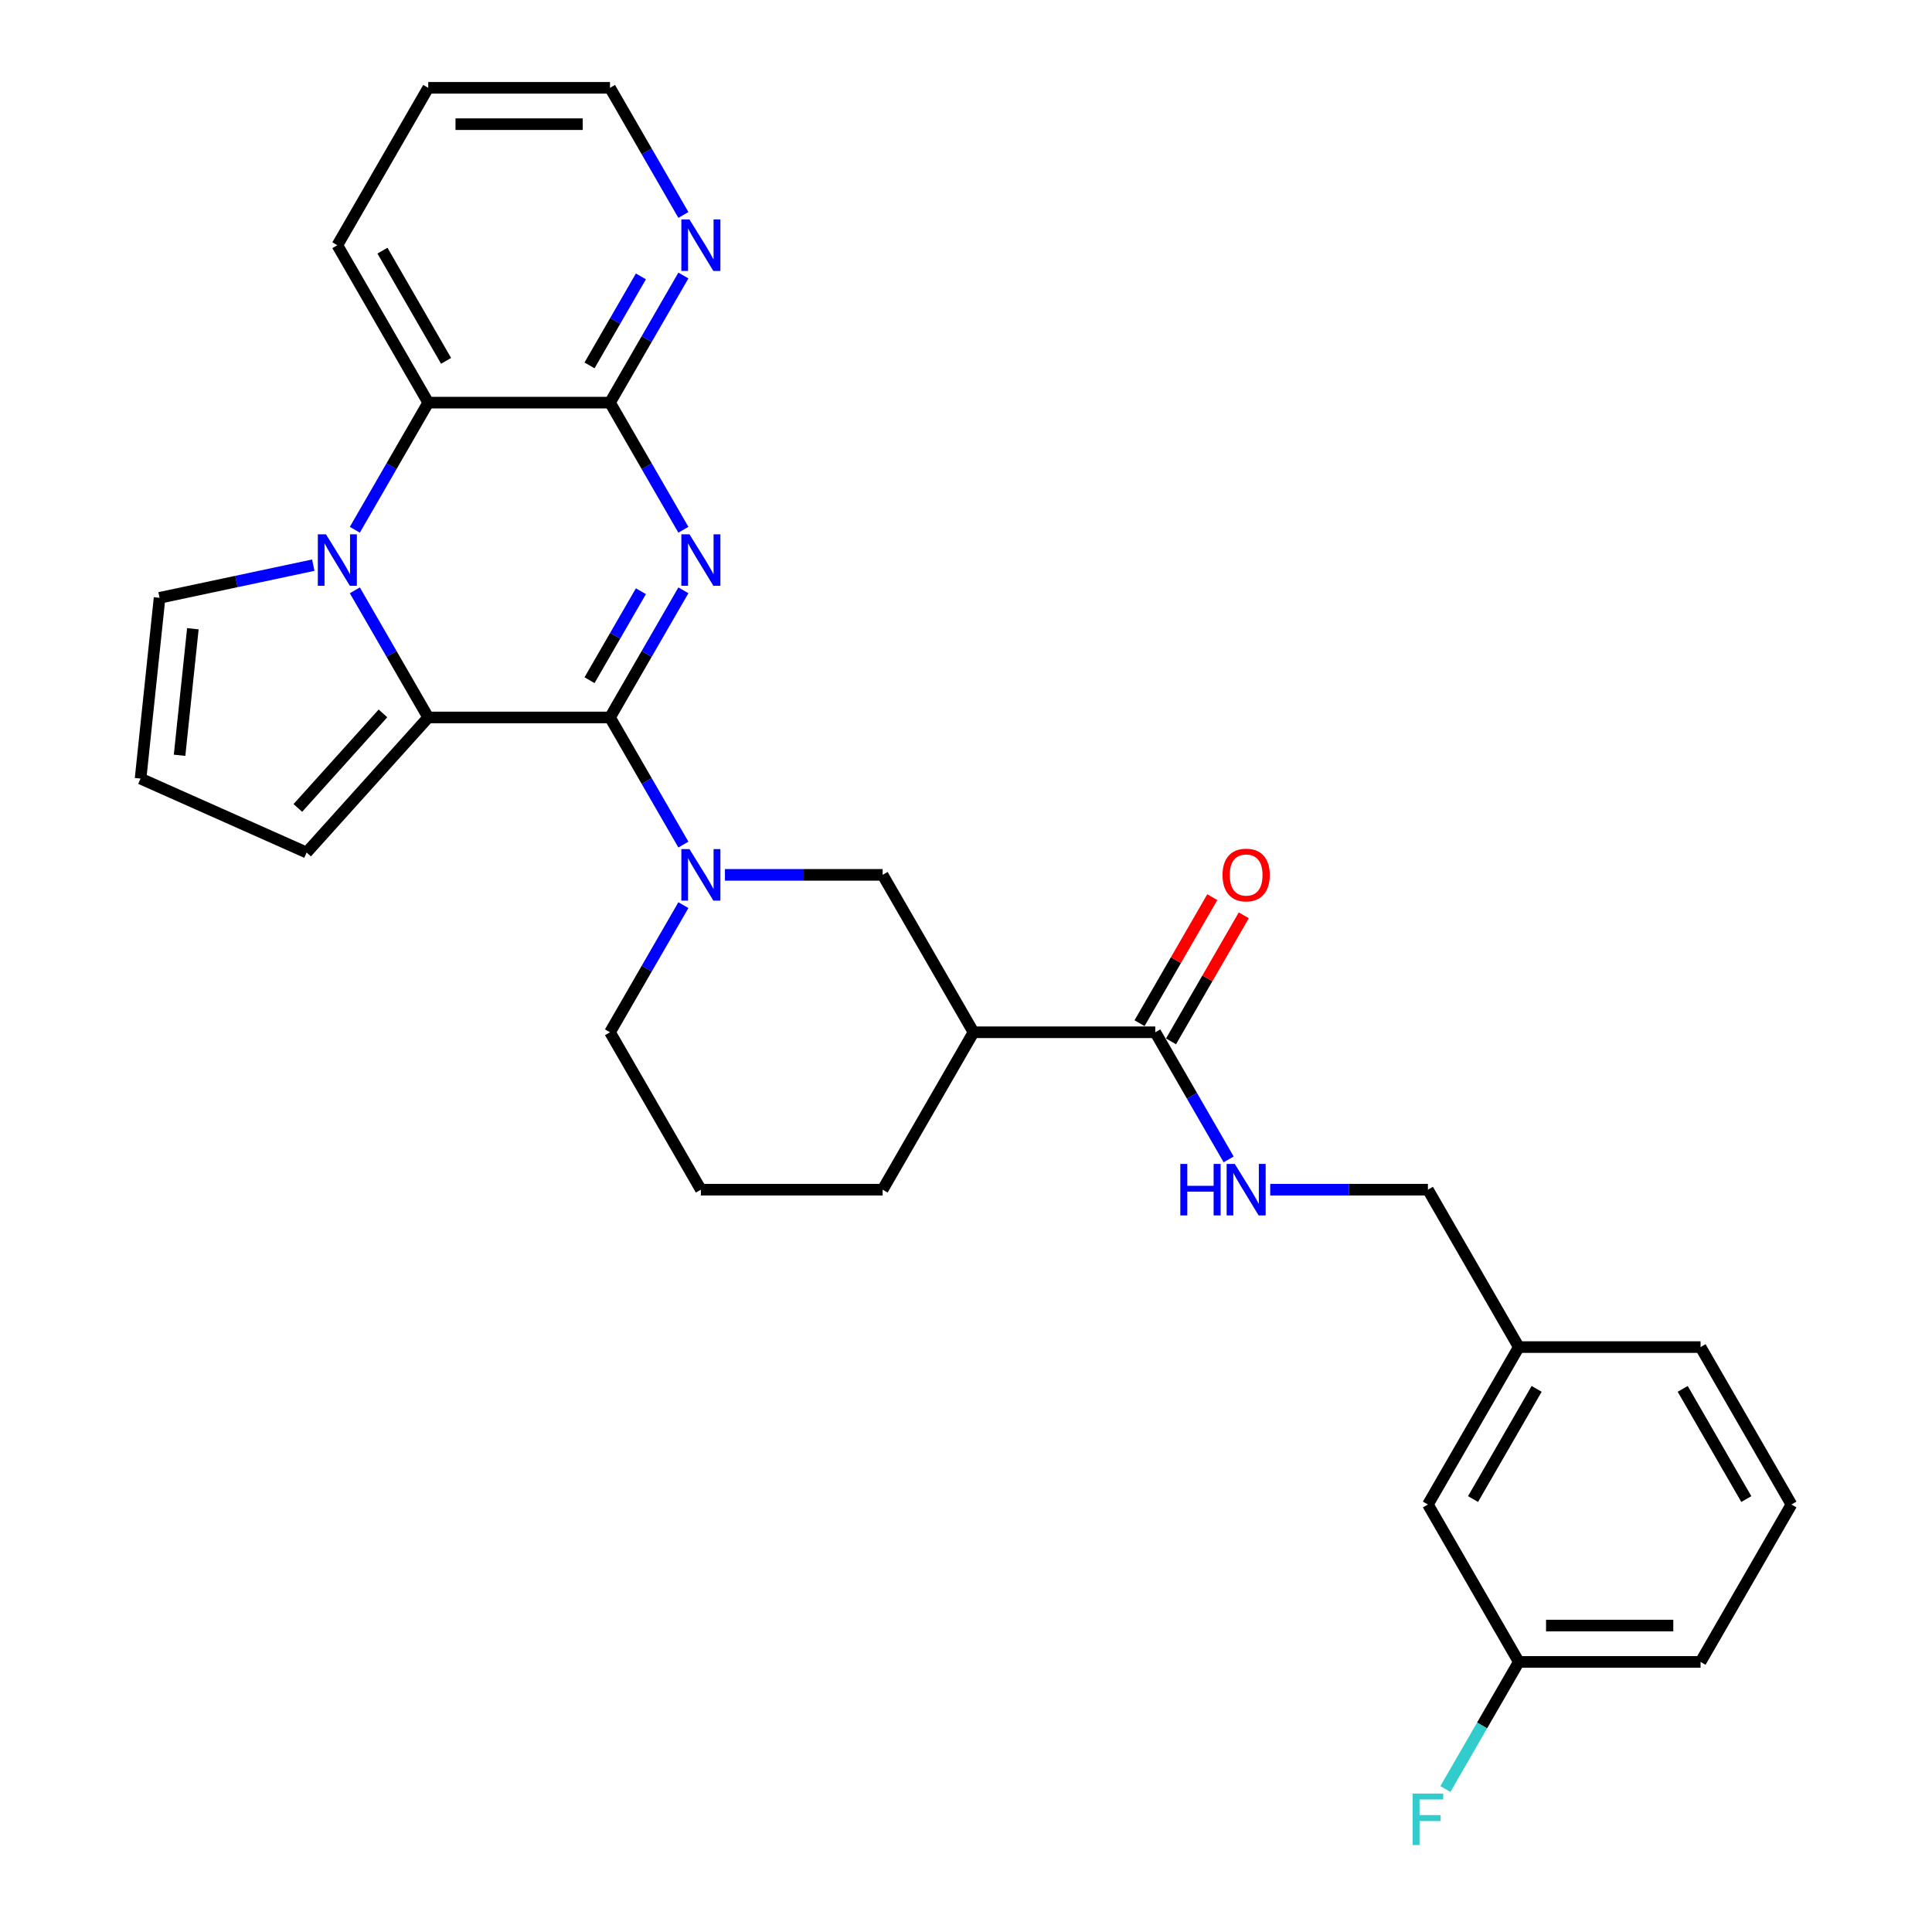 <?xml version='1.0' encoding='iso-8859-1'?>
<svg version='1.1' baseProfile='full'
              xmlns='http://www.w3.org/2000/svg'
                      xmlns:rdkit='http://www.rdkit.org/xml'
                      xmlns:xlink='http://www.w3.org/1999/xlink'
                  xml:space='preserve'
width='1000px' height='1000px' viewBox='0 0 1000 1000'>
<!-- END OF HEADER -->
<rect style='opacity:1.0;fill:#FFFFFF;stroke:none' width='1000' height='1000' x='0' y='0'> </rect>
<path class='bond-0' d='M 315.731,371.353 L 334.727,338.452' style='fill:none;fill-rule:evenodd;stroke:#000000;stroke-width:6px;stroke-linecap:butt;stroke-linejoin:miter;stroke-opacity:1' />
<path class='bond-0' d='M 334.727,338.452 L 353.722,305.552' style='fill:none;fill-rule:evenodd;stroke:#0000FF;stroke-width:6px;stroke-linecap:butt;stroke-linejoin:miter;stroke-opacity:1' />
<path class='bond-0' d='M 305.135,352.075 L 318.432,329.045' style='fill:none;fill-rule:evenodd;stroke:#000000;stroke-width:6px;stroke-linecap:butt;stroke-linejoin:miter;stroke-opacity:1' />
<path class='bond-0' d='M 318.432,329.045 L 331.728,306.014' style='fill:none;fill-rule:evenodd;stroke:#0000FF;stroke-width:6px;stroke-linecap:butt;stroke-linejoin:miter;stroke-opacity:1' />
<path class='bond-2' d='M 315.731,371.353 L 221.653,371.353' style='fill:none;fill-rule:evenodd;stroke:#000000;stroke-width:6px;stroke-linecap:butt;stroke-linejoin:miter;stroke-opacity:1' />
<path class='bond-4' d='M 315.731,371.353 L 334.727,404.254' style='fill:none;fill-rule:evenodd;stroke:#000000;stroke-width:6px;stroke-linecap:butt;stroke-linejoin:miter;stroke-opacity:1' />
<path class='bond-4' d='M 334.727,404.254 L 353.722,437.154' style='fill:none;fill-rule:evenodd;stroke:#0000FF;stroke-width:6px;stroke-linecap:butt;stroke-linejoin:miter;stroke-opacity:1' />
<path class='bond-3' d='M 353.722,274.205 L 334.727,241.304' style='fill:none;fill-rule:evenodd;stroke:#0000FF;stroke-width:6px;stroke-linecap:butt;stroke-linejoin:miter;stroke-opacity:1' />
<path class='bond-3' d='M 334.727,241.304 L 315.731,208.404' style='fill:none;fill-rule:evenodd;stroke:#000000;stroke-width:6px;stroke-linecap:butt;stroke-linejoin:miter;stroke-opacity:1' />
<path class='bond-1' d='M 183.662,305.552 L 202.658,338.452' style='fill:none;fill-rule:evenodd;stroke:#0000FF;stroke-width:6px;stroke-linecap:butt;stroke-linejoin:miter;stroke-opacity:1' />
<path class='bond-1' d='M 202.658,338.452 L 221.653,371.353' style='fill:none;fill-rule:evenodd;stroke:#000000;stroke-width:6px;stroke-linecap:butt;stroke-linejoin:miter;stroke-opacity:1' />
<path class='bond-5' d='M 183.662,274.205 L 202.658,241.304' style='fill:none;fill-rule:evenodd;stroke:#0000FF;stroke-width:6px;stroke-linecap:butt;stroke-linejoin:miter;stroke-opacity:1' />
<path class='bond-5' d='M 202.658,241.304 L 221.653,208.404' style='fill:none;fill-rule:evenodd;stroke:#000000;stroke-width:6px;stroke-linecap:butt;stroke-linejoin:miter;stroke-opacity:1' />
<path class='bond-9' d='M 162.157,292.526 L 122.374,300.982' style='fill:none;fill-rule:evenodd;stroke:#0000FF;stroke-width:6px;stroke-linecap:butt;stroke-linejoin:miter;stroke-opacity:1' />
<path class='bond-9' d='M 122.374,300.982 L 82.59,309.438' style='fill:none;fill-rule:evenodd;stroke:#000000;stroke-width:6px;stroke-linecap:butt;stroke-linejoin:miter;stroke-opacity:1' />
<path class='bond-11' d='M 221.653,371.353 L 158.702,441.267' style='fill:none;fill-rule:evenodd;stroke:#000000;stroke-width:6px;stroke-linecap:butt;stroke-linejoin:miter;stroke-opacity:1' />
<path class='bond-11' d='M 198.227,369.25 L 154.162,418.19' style='fill:none;fill-rule:evenodd;stroke:#000000;stroke-width:6px;stroke-linecap:butt;stroke-linejoin:miter;stroke-opacity:1' />
<path class='bond-12' d='M 315.731,208.404 L 334.727,175.503' style='fill:none;fill-rule:evenodd;stroke:#000000;stroke-width:6px;stroke-linecap:butt;stroke-linejoin:miter;stroke-opacity:1' />
<path class='bond-12' d='M 334.727,175.503 L 353.722,142.603' style='fill:none;fill-rule:evenodd;stroke:#0000FF;stroke-width:6px;stroke-linecap:butt;stroke-linejoin:miter;stroke-opacity:1' />
<path class='bond-12' d='M 305.135,189.126 L 318.432,166.095' style='fill:none;fill-rule:evenodd;stroke:#000000;stroke-width:6px;stroke-linecap:butt;stroke-linejoin:miter;stroke-opacity:1' />
<path class='bond-12' d='M 318.432,166.095 L 331.728,143.065' style='fill:none;fill-rule:evenodd;stroke:#0000FF;stroke-width:6px;stroke-linecap:butt;stroke-linejoin:miter;stroke-opacity:1' />
<path class='bond-30' d='M 315.731,208.404 L 221.653,208.404' style='fill:none;fill-rule:evenodd;stroke:#000000;stroke-width:6px;stroke-linecap:butt;stroke-linejoin:miter;stroke-opacity:1' />
<path class='bond-8' d='M 375.227,452.828 L 416.038,452.828' style='fill:none;fill-rule:evenodd;stroke:#0000FF;stroke-width:6px;stroke-linecap:butt;stroke-linejoin:miter;stroke-opacity:1' />
<path class='bond-8' d='M 416.038,452.828 L 456.85,452.828' style='fill:none;fill-rule:evenodd;stroke:#000000;stroke-width:6px;stroke-linecap:butt;stroke-linejoin:miter;stroke-opacity:1' />
<path class='bond-16' d='M 353.722,468.501 L 334.727,501.402' style='fill:none;fill-rule:evenodd;stroke:#0000FF;stroke-width:6px;stroke-linecap:butt;stroke-linejoin:miter;stroke-opacity:1' />
<path class='bond-16' d='M 334.727,501.402 L 315.731,534.302' style='fill:none;fill-rule:evenodd;stroke:#000000;stroke-width:6px;stroke-linecap:butt;stroke-linejoin:miter;stroke-opacity:1' />
<path class='bond-22' d='M 221.653,208.404 L 174.613,126.929' style='fill:none;fill-rule:evenodd;stroke:#000000;stroke-width:6px;stroke-linecap:butt;stroke-linejoin:miter;stroke-opacity:1' />
<path class='bond-22' d='M 230.892,186.775 L 197.964,129.742' style='fill:none;fill-rule:evenodd;stroke:#000000;stroke-width:6px;stroke-linecap:butt;stroke-linejoin:miter;stroke-opacity:1' />
<path class='bond-6' d='M 503.889,534.302 L 456.85,452.828' style='fill:none;fill-rule:evenodd;stroke:#000000;stroke-width:6px;stroke-linecap:butt;stroke-linejoin:miter;stroke-opacity:1' />
<path class='bond-7' d='M 503.889,534.302 L 597.968,534.302' style='fill:none;fill-rule:evenodd;stroke:#000000;stroke-width:6px;stroke-linecap:butt;stroke-linejoin:miter;stroke-opacity:1' />
<path class='bond-31' d='M 503.889,534.302 L 456.85,615.777' style='fill:none;fill-rule:evenodd;stroke:#000000;stroke-width:6px;stroke-linecap:butt;stroke-linejoin:miter;stroke-opacity:1' />
<path class='bond-10' d='M 597.968,534.302 L 616.963,567.203' style='fill:none;fill-rule:evenodd;stroke:#000000;stroke-width:6px;stroke-linecap:butt;stroke-linejoin:miter;stroke-opacity:1' />
<path class='bond-10' d='M 616.963,567.203 L 635.958,600.103' style='fill:none;fill-rule:evenodd;stroke:#0000FF;stroke-width:6px;stroke-linecap:butt;stroke-linejoin:miter;stroke-opacity:1' />
<path class='bond-14' d='M 606.115,539.006 L 624.947,506.388' style='fill:none;fill-rule:evenodd;stroke:#000000;stroke-width:6px;stroke-linecap:butt;stroke-linejoin:miter;stroke-opacity:1' />
<path class='bond-14' d='M 624.947,506.388 L 643.78,473.77' style='fill:none;fill-rule:evenodd;stroke:#FF0000;stroke-width:6px;stroke-linecap:butt;stroke-linejoin:miter;stroke-opacity:1' />
<path class='bond-14' d='M 589.82,529.598 L 608.653,496.98' style='fill:none;fill-rule:evenodd;stroke:#000000;stroke-width:6px;stroke-linecap:butt;stroke-linejoin:miter;stroke-opacity:1' />
<path class='bond-14' d='M 608.653,496.98 L 627.485,464.362' style='fill:none;fill-rule:evenodd;stroke:#FF0000;stroke-width:6px;stroke-linecap:butt;stroke-linejoin:miter;stroke-opacity:1' />
<path class='bond-29' d='M 82.59,309.438 L 72.757,403.002' style='fill:none;fill-rule:evenodd;stroke:#000000;stroke-width:6px;stroke-linecap:butt;stroke-linejoin:miter;stroke-opacity:1' />
<path class='bond-29' d='M 99.828,325.44 L 92.944,390.934' style='fill:none;fill-rule:evenodd;stroke:#000000;stroke-width:6px;stroke-linecap:butt;stroke-linejoin:miter;stroke-opacity:1' />
<path class='bond-15' d='M 657.463,615.777 L 698.275,615.777' style='fill:none;fill-rule:evenodd;stroke:#0000FF;stroke-width:6px;stroke-linecap:butt;stroke-linejoin:miter;stroke-opacity:1' />
<path class='bond-15' d='M 698.275,615.777 L 739.086,615.777' style='fill:none;fill-rule:evenodd;stroke:#000000;stroke-width:6px;stroke-linecap:butt;stroke-linejoin:miter;stroke-opacity:1' />
<path class='bond-13' d='M 158.702,441.267 L 72.757,403.002' style='fill:none;fill-rule:evenodd;stroke:#000000;stroke-width:6px;stroke-linecap:butt;stroke-linejoin:miter;stroke-opacity:1' />
<path class='bond-25' d='M 353.722,111.256 L 334.727,78.355' style='fill:none;fill-rule:evenodd;stroke:#0000FF;stroke-width:6px;stroke-linecap:butt;stroke-linejoin:miter;stroke-opacity:1' />
<path class='bond-25' d='M 334.727,78.355 L 315.731,45.455' style='fill:none;fill-rule:evenodd;stroke:#000000;stroke-width:6px;stroke-linecap:butt;stroke-linejoin:miter;stroke-opacity:1' />
<path class='bond-19' d='M 739.086,615.777 L 786.125,697.251' style='fill:none;fill-rule:evenodd;stroke:#000000;stroke-width:6px;stroke-linecap:butt;stroke-linejoin:miter;stroke-opacity:1' />
<path class='bond-23' d='M 315.731,534.302 L 362.771,615.777' style='fill:none;fill-rule:evenodd;stroke:#000000;stroke-width:6px;stroke-linecap:butt;stroke-linejoin:miter;stroke-opacity:1' />
<path class='bond-17' d='M 739.086,778.726 L 786.125,697.251' style='fill:none;fill-rule:evenodd;stroke:#000000;stroke-width:6px;stroke-linecap:butt;stroke-linejoin:miter;stroke-opacity:1' />
<path class='bond-17' d='M 762.437,775.913 L 795.364,718.881' style='fill:none;fill-rule:evenodd;stroke:#000000;stroke-width:6px;stroke-linecap:butt;stroke-linejoin:miter;stroke-opacity:1' />
<path class='bond-18' d='M 739.086,778.726 L 786.125,860.201' style='fill:none;fill-rule:evenodd;stroke:#000000;stroke-width:6px;stroke-linecap:butt;stroke-linejoin:miter;stroke-opacity:1' />
<path class='bond-20' d='M 786.125,860.201 L 767.13,893.101' style='fill:none;fill-rule:evenodd;stroke:#000000;stroke-width:6px;stroke-linecap:butt;stroke-linejoin:miter;stroke-opacity:1' />
<path class='bond-20' d='M 767.13,893.101 L 748.135,926.002' style='fill:none;fill-rule:evenodd;stroke:#33CCCC;stroke-width:6px;stroke-linecap:butt;stroke-linejoin:miter;stroke-opacity:1' />
<path class='bond-33' d='M 786.125,860.201 L 880.204,860.201' style='fill:none;fill-rule:evenodd;stroke:#000000;stroke-width:6px;stroke-linecap:butt;stroke-linejoin:miter;stroke-opacity:1' />
<path class='bond-33' d='M 800.237,841.385 L 866.092,841.385' style='fill:none;fill-rule:evenodd;stroke:#000000;stroke-width:6px;stroke-linecap:butt;stroke-linejoin:miter;stroke-opacity:1' />
<path class='bond-27' d='M 786.125,697.251 L 880.204,697.251' style='fill:none;fill-rule:evenodd;stroke:#000000;stroke-width:6px;stroke-linecap:butt;stroke-linejoin:miter;stroke-opacity:1' />
<path class='bond-21' d='M 456.85,615.777 L 362.771,615.777' style='fill:none;fill-rule:evenodd;stroke:#000000;stroke-width:6px;stroke-linecap:butt;stroke-linejoin:miter;stroke-opacity:1' />
<path class='bond-28' d='M 174.613,126.929 L 221.653,45.455' style='fill:none;fill-rule:evenodd;stroke:#000000;stroke-width:6px;stroke-linecap:butt;stroke-linejoin:miter;stroke-opacity:1' />
<path class='bond-24' d='M 927.244,778.726 L 880.204,697.251' style='fill:none;fill-rule:evenodd;stroke:#000000;stroke-width:6px;stroke-linecap:butt;stroke-linejoin:miter;stroke-opacity:1' />
<path class='bond-24' d='M 903.893,775.913 L 870.965,718.881' style='fill:none;fill-rule:evenodd;stroke:#000000;stroke-width:6px;stroke-linecap:butt;stroke-linejoin:miter;stroke-opacity:1' />
<path class='bond-26' d='M 927.244,778.726 L 880.204,860.201' style='fill:none;fill-rule:evenodd;stroke:#000000;stroke-width:6px;stroke-linecap:butt;stroke-linejoin:miter;stroke-opacity:1' />
<path class='bond-32' d='M 315.731,45.455 L 221.653,45.455' style='fill:none;fill-rule:evenodd;stroke:#000000;stroke-width:6px;stroke-linecap:butt;stroke-linejoin:miter;stroke-opacity:1' />
<path class='bond-32' d='M 301.62,64.27 L 235.765,64.27' style='fill:none;fill-rule:evenodd;stroke:#000000;stroke-width:6px;stroke-linecap:butt;stroke-linejoin:miter;stroke-opacity:1' />
<path  class='atom-1' d='M 356.882 276.557
L 365.612 290.669
Q 366.478 292.061, 367.87 294.582
Q 369.262 297.104, 369.338 297.254
L 369.338 276.557
L 372.875 276.557
L 372.875 303.2
L 369.225 303.2
L 359.854 287.771
Q 358.763 285.965, 357.597 283.895
Q 356.468 281.825, 356.129 281.186
L 356.129 303.2
L 352.667 303.2
L 352.667 276.557
L 356.882 276.557
' fill='#0000FF'/>
<path  class='atom-2' d='M 168.724 276.557
L 177.454 290.669
Q 178.32 292.061, 179.712 294.582
Q 181.105 297.104, 181.18 297.254
L 181.18 276.557
L 184.717 276.557
L 184.717 303.2
L 181.067 303.2
L 171.697 287.771
Q 170.606 285.965, 169.439 283.895
Q 168.31 281.825, 167.971 281.186
L 167.971 303.2
L 164.509 303.2
L 164.509 276.557
L 168.724 276.557
' fill='#0000FF'/>
<path  class='atom-5' d='M 356.882 439.506
L 365.612 453.618
Q 366.478 455.01, 367.87 457.532
Q 369.262 460.053, 369.338 460.203
L 369.338 439.506
L 372.875 439.506
L 372.875 466.149
L 369.225 466.149
L 359.854 450.72
Q 358.763 448.914, 357.597 446.844
Q 356.468 444.774, 356.129 444.135
L 356.129 466.149
L 352.667 466.149
L 352.667 439.506
L 356.882 439.506
' fill='#0000FF'/>
<path  class='atom-11' d='M 610.932 602.455
L 614.544 602.455
L 614.544 613.782
L 628.167 613.782
L 628.167 602.455
L 631.78 602.455
L 631.78 629.098
L 628.167 629.098
L 628.167 616.793
L 614.544 616.793
L 614.544 629.098
L 610.932 629.098
L 610.932 602.455
' fill='#0000FF'/>
<path  class='atom-11' d='M 639.118 602.455
L 647.848 616.567
Q 648.714 617.959, 650.106 620.481
Q 651.499 623.002, 651.574 623.153
L 651.574 602.455
L 655.111 602.455
L 655.111 629.098
L 651.461 629.098
L 642.091 613.669
Q 640.999 611.863, 639.833 609.793
Q 638.704 607.724, 638.365 607.084
L 638.365 629.098
L 634.903 629.098
L 634.903 602.455
L 639.118 602.455
' fill='#0000FF'/>
<path  class='atom-13' d='M 356.882 113.608
L 365.612 127.719
Q 366.478 129.112, 367.87 131.633
Q 369.262 134.154, 369.338 134.305
L 369.338 113.608
L 372.875 113.608
L 372.875 140.251
L 369.225 140.251
L 359.854 124.822
Q 358.763 123.015, 357.597 120.946
Q 356.468 118.876, 356.129 118.236
L 356.129 140.251
L 352.667 140.251
L 352.667 113.608
L 356.882 113.608
' fill='#0000FF'/>
<path  class='atom-15' d='M 632.777 452.903
Q 632.777 446.506, 635.938 442.931
Q 639.099 439.356, 645.007 439.356
Q 650.915 439.356, 654.076 442.931
Q 657.237 446.506, 657.237 452.903
Q 657.237 459.375, 654.039 463.063
Q 650.84 466.714, 645.007 466.714
Q 639.137 466.714, 635.938 463.063
Q 632.777 459.413, 632.777 452.903
M 645.007 463.703
Q 649.071 463.703, 651.254 460.994
Q 653.474 458.247, 653.474 452.903
Q 653.474 447.672, 651.254 445.038
Q 649.071 442.366, 645.007 442.366
Q 640.943 442.366, 638.723 445
Q 636.54 447.634, 636.54 452.903
Q 636.54 458.284, 638.723 460.994
Q 640.943 463.703, 645.007 463.703
' fill='#FF0000'/>
<path  class='atom-21' d='M 731.165 928.354
L 747.007 928.354
L 747.007 931.402
L 734.74 931.402
L 734.74 939.493
L 745.653 939.493
L 745.653 942.578
L 734.74 942.578
L 734.74 954.997
L 731.165 954.997
L 731.165 928.354
' fill='#33CCCC'/>
</svg>
